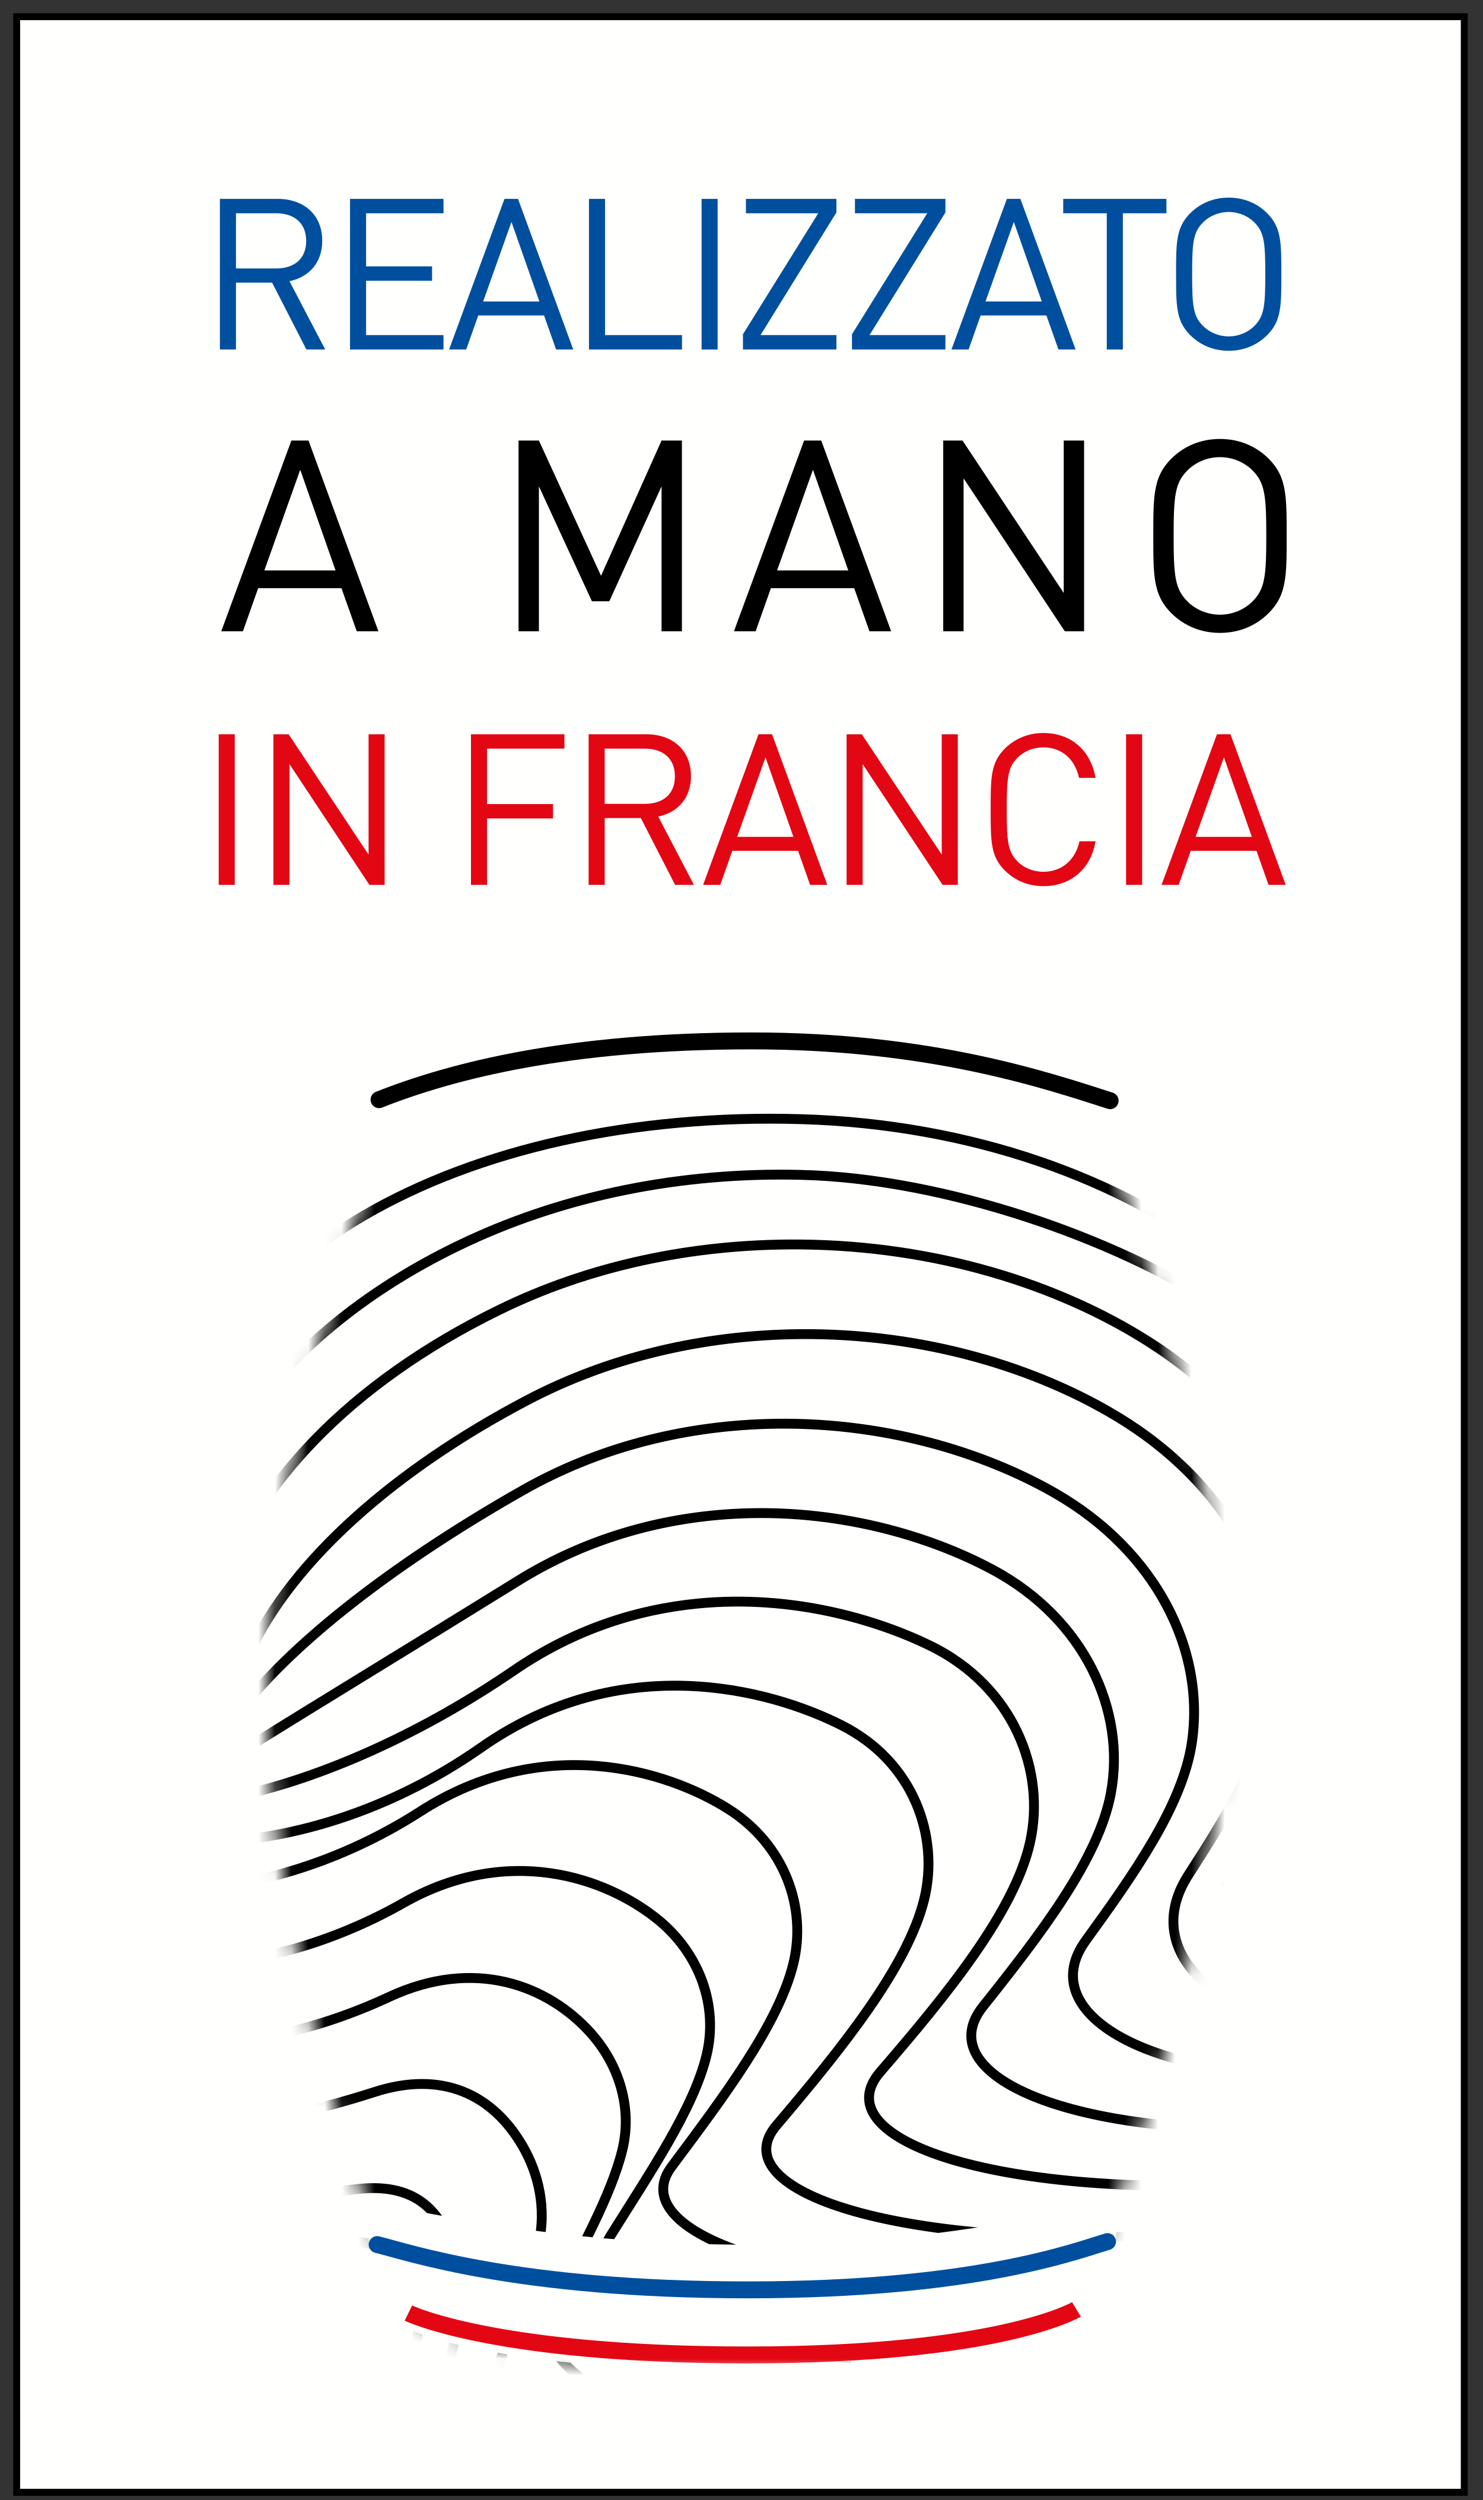 <svg width="89" height="150" viewBox="0 0 89 150" fill="none" xmlns="http://www.w3.org/2000/svg">
<rect x="0" y="0" width="89" height="150" fill="#333333" stroke="none"/>
<path d="M1 149.521H87.876V1H1V149.521Z" fill="#FFFFFD"/>
<mask id="mask0_576_2246" style="mask-type:luminance" maskUnits="userSpaceOnUse" x="15" y="63" width="59" height="80">
<path d="M23.866 66.16C23.866 66.16 15.992 85.261 15.992 101.685C15.992 118.993 24.391 138.703 24.391 138.703C24.391 138.703 28.087 142.24 44.557 142.24C61.031 142.24 64.503 138.703 64.503 138.703C64.503 138.703 73.439 117.857 73.439 101.685C73.439 85.513 65.567 66.381 65.567 66.381C65.567 66.381 60.84 63.647 45.029 63.647C29.219 63.647 23.866 66.16 23.866 66.16Z" fill="white"/>
</mask>
<g mask="url(#mask0_576_2246)">
<path d="M11.122 98.856C10.945 97.492 10.936 96.092 11.082 94.661C11.949 86.223 18.605 78.831 28.186 74.413C33.968 71.743 40.81 70.305 48.057 70.484C56.8 70.681 67.085 74.4 73.021 78.288C80.49 83.157 84.982 90.372 84.492 98.144C84.298 101.201 80.98 103.004 79.685 105.813C77.901 109.685 76.356 113.145 74.046 115.592M12.525 99.732C12.558 98.623 12.753 97.475 13.046 96.283C14.766 89.313 21.144 82.897 29.916 78.608C35.262 75.975 41.496 74.604 48.024 74.66C56.152 74.728 63.47 77.043 68.865 80.451C75.834 84.855 79.898 91.632 79.238 98.697C78.932 101.973 77.301 105.345 75.512 108.543C73.358 112.393 74.06 115.892 75.349 117.719M13.913 101.815C14.158 100.957 14.552 100.064 14.996 99.108C17.546 93.629 23.68 88.185 31.632 84.007C36.552 81.421 42.17 80.097 47.976 80.039C55.492 79.967 62.245 82.08 67.09 85.016C73.57 88.945 77.15 95.295 76.366 101.652C75.936 105.149 73.638 108.9 71.324 112.479C68.845 116.317 71.75 119.841 76.64 121.052M13.322 103.903C13.778 103.299 14.362 102.667 14.968 101.943C18.296 97.964 24.228 93.464 31.368 89.411C35.854 86.865 40.864 85.591 45.949 85.428C52.854 85.207 59.044 87.121 63.336 89.591C69.332 93.041 72.386 98.961 71.516 104.616C70.944 108.332 68.021 112.471 65.158 116.423C62.378 120.26 67.461 123.801 75.949 124.392M12.732 106.001C13.398 105.651 14.16 105.273 14.937 104.788C18.958 102.285 24.77 98.751 31.105 94.828C35.157 92.317 39.558 91.088 43.922 90.827C50.216 90.448 55.848 92.168 59.582 94.176C65.1 97.139 67.59 102.636 66.665 107.589C65.93 111.521 62.426 116.064 58.992 120.375C55.928 124.221 63.172 127.768 75.26 127.741M12.142 108.075C13.02 107.979 13.949 107.835 14.909 107.607C19.59 106.491 25.304 104.004 30.841 100.217C34.45 97.739 38.252 96.552 41.894 96.199C47.576 95.649 52.656 97.184 55.828 98.733C60.876 101.201 62.772 106.28 61.814 110.537C60.884 114.681 56.848 119.645 52.825 124.303C49.488 128.167 58.884 131.711 74.57 131.067M11.017 110.501C16.352 110.739 23 108.957 28.88 104.837C37.296 98.939 46.198 101.321 50.528 103.515C54.878 105.719 56.38 110.22 55.464 113.947C54.469 117.983 50.524 122.887 46.596 127.511C43.405 131.265 53.044 134.759 69.074 134.152M9.358 113.273C13.912 113.643 19.968 112.055 25.218 108.68C32.577 103.951 39.97 106.175 43.682 108.511C47.1 110.661 48.434 114.455 47.61 117.808C46.722 121.425 43.446 125.777 40.302 129.988C37.674 133.508 45.656 136.909 58.77 136.989M10.338 117.695C14.112 118.196 19.564 116.803 24.197 114.171C30.478 110.605 36.349 112.624 39.474 115.155C41.98 117.185 43.128 120.339 42.397 123.32C41.614 126.52 39.017 130.328 36.648 134.117C34.588 137.409 40.905 140.708 51.106 141.479M11.485 122.26C14.477 122.893 19.306 121.689 23.341 119.807C28.518 117.393 32.9 119.139 35.432 121.944C37.08 123.769 37.985 126.367 37.35 128.976C36.672 131.756 34.77 135.039 33.157 138.389C31.68 141.465 36.321 144.649 43.606 146.109M12.63 126.884C14.842 127.647 19.016 126.619 22.485 125.503C26.512 124.207 29.564 125.616 31.389 128.793C32.277 130.336 32.844 132.453 32.301 134.692C31.73 137.052 30.553 139.817 29.668 142.721C28.794 145.591 31.736 148.653 36.108 150.801M13.776 131.621C15.206 132.516 18.686 131.583 21.629 131.309C24.458 131.045 26.598 132.141 27.346 135.752C27.605 137 27.702 138.652 27.254 140.519C26.788 142.46 26.381 144.712 26.18 147.165C25.958 149.831 27.15 152.765 28.609 155.603M14.116 134.192C16.301 136.209 27.813 129.74 24.496 143.635C23.609 147.352 24.625 152.245 24.625 158.208M10.485 94.771C10.202 93.279 10.09 91.753 10.164 90.201C10.861 75.531 27.864 66.531 48.138 67.144C68.414 67.756 84.285 80.147 83.589 94.817C83.24 102.153 80.33 108.671 73.458 113.276" stroke="black" stroke-width="0.592" stroke-miterlimit="10"/>
</g>
<mask id="mask1_576_2246" style="mask-type:luminance" maskUnits="userSpaceOnUse" x="13" y="11" width="67" height="132">
<path d="M13.126 142.24H79.083V11.855H13.126V142.24Z" fill="white"/>
</mask>
<g mask="url(#mask1_576_2246)">
<path d="M66.622 68.194C65.989 66.459 65.566 65.423 65.566 65.423C65.566 65.423 60.84 62.689 45.029 62.689C29.218 62.689 23.865 65.202 23.865 65.202C23.865 65.202 23.418 66.294 22.749 68.133C26.97 67.259 34.065 66.314 45.124 66.314C55.801 66.314 62.564 67.273 66.622 68.194Z" fill="#FFFFFD"/>
<path d="M65.618 136.736C65.007 138.469 64.602 139.506 64.602 139.506C64.602 139.506 60.058 142.241 44.859 142.241C29.658 142.241 24.511 139.726 24.511 139.726C24.511 139.726 24.082 138.636 23.439 136.797C27.498 137.67 34.319 138.616 44.948 138.616C55.214 138.616 61.716 137.657 65.618 136.736Z" fill="#FFFFFD"/>
</g>
<mask id="mask2_576_2246" style="mask-type:luminance" maskUnits="userSpaceOnUse" x="1" y="1" width="87" height="149">
<path d="M1 149.523H87.876V1.001H1V149.523Z" fill="white"/>
</mask>
<g mask="url(#mask2_576_2246)">
<path d="M44.993 134.667C55.795 134.667 62.873 132.843 67.359 131.983C67.047 132.997 66.747 136.26 66.466 137.117C64.559 137.681 58.533 139.053 44.89 139.053C31.097 139.053 24.643 137.792 22.635 137.295C22.342 136.401 22.029 133.099 21.705 132.033C26.377 132.855 33.795 134.667 44.993 134.667Z" fill="#FFFFFD"/>
</g>
<mask id="mask3_576_2246" style="mask-type:luminance" maskUnits="userSpaceOnUse" x="13" y="11" width="67" height="132">
<path d="M13.126 142.24H79.083V11.855H13.126V142.24Z" fill="white"/>
</mask>
<g mask="url(#mask3_576_2246)">
<path d="M22.748 65.973C27.128 64.243 34.066 62.447 45.123 62.447C55.8 62.447 62.709 64.778 66.622 66.034" stroke="black" stroke-width="1.015" stroke-miterlimit="10" stroke-linecap="round"/>
<path d="M66.465 134.48C64.559 135.044 58.533 137.376 44.889 137.376C31.097 137.376 24.643 135.155 22.635 134.659" stroke="#004F9F" stroke-width="1.015" stroke-miterlimit="10" stroke-linecap="round"/>
<path d="M64.601 138.548C64.601 138.548 60.059 141.281 44.859 141.281C29.657 141.281 24.511 138.768 24.511 138.768" stroke="#E30613" stroke-width="1.015" stroke-miterlimit="10"/>
</g>
<mask id="mask4_576_2246" style="mask-type:luminance" maskUnits="userSpaceOnUse" x="1" y="1" width="87" height="149">
<path d="M1 149.523H87.876V1.001H1V149.523Z" fill="white"/>
</mask>
<g mask="url(#mask4_576_2246)">
<path d="M16.572 12.794H14.161V16.106H16.572C17.625 16.106 18.375 15.56 18.375 14.457C18.375 13.352 17.625 12.794 16.572 12.794ZM18.387 20.967L16.331 16.958H14.161V20.967H13.197V11.931H16.661C18.235 11.931 19.339 12.883 19.339 14.444C19.339 15.764 18.54 16.627 17.372 16.869L19.516 20.967H18.387Z" fill="#004F9F"/>
<path d="M21.006 20.967V11.931H26.616V12.794H21.97V15.981H25.93V16.842H21.97V20.103H26.616V20.967H21.006Z" fill="#004F9F"/>
<path d="M30.695 13.315L28.995 18.087H32.371L30.695 13.315ZM33.373 20.967L32.65 18.924H28.702L27.979 20.967H26.951L30.276 11.931H31.088L34.402 20.967H33.373Z" fill="#004F9F"/>
<path d="M35.346 20.967V11.931H36.31V20.103H40.93V20.967H35.346Z" fill="#004F9F"/>
<path d="M42.104 11.931H43.068V20.967H42.104V11.931Z" fill="#004F9F"/>
<path d="M44.587 20.967V20.054L49.106 12.794H44.766V11.931H50.197V12.743L45.641 20.103H50.197V20.967H44.587Z" fill="#004F9F"/>
<path d="M51.13 20.967V20.054L55.648 12.794H51.309V11.931H56.739V12.743L52.183 20.103H56.739V20.967H51.13Z" fill="#004F9F"/>
<path d="M60.844 13.315L59.144 18.087H62.52L60.844 13.315ZM63.522 20.967L62.799 18.924H58.852L58.128 20.967H57.102L60.426 11.931H61.238L64.551 20.967H63.522Z" fill="#004F9F"/>
<path d="M67.386 12.794V20.967H66.422V12.794H63.808V11.931H70.001V12.794H67.386Z" fill="#004F9F"/>
<path d="M75.3 13.365C74.906 12.958 74.334 12.718 73.738 12.718C73.142 12.718 72.57 12.958 72.178 13.365C71.606 13.949 71.544 14.558 71.544 16.449C71.544 18.34 71.606 18.949 72.178 19.533C72.57 19.94 73.142 20.181 73.738 20.181C74.334 20.181 74.906 19.94 75.3 19.533C75.87 18.949 75.934 18.34 75.934 16.449C75.934 14.558 75.87 13.949 75.3 13.365ZM76.049 20.104C75.44 20.713 74.64 21.044 73.738 21.044C72.837 21.044 72.038 20.713 71.429 20.104C70.58 19.254 70.58 18.365 70.58 16.449C70.58 14.533 70.58 13.645 71.429 12.794C72.038 12.185 72.837 11.856 73.738 11.856C74.64 11.856 75.44 12.185 76.049 12.794C76.898 13.645 76.898 14.533 76.898 16.449C76.898 18.365 76.898 19.254 76.049 20.104Z" fill="#004F9F"/>
<path d="M18.018 28.182L15.864 34.224H20.139L18.018 28.182ZM21.409 37.872L20.492 35.286H15.494L14.579 37.872H13.278L17.487 26.43H18.515L22.71 37.872H21.409Z" fill="black"/>
<path d="M39.702 37.872V29.177L36.568 36.072H35.524L32.342 29.177V37.872H31.12V26.43H32.342L36.07 34.545L39.702 26.43H40.924V37.872H39.702Z" fill="black"/>
<path d="M48.788 28.182L46.635 34.224H50.909L48.788 28.182ZM52.178 37.872L51.263 35.286H46.264L45.349 37.872H44.048L48.257 26.43H49.285L53.481 37.872H52.178Z" fill="black"/>
<path d="M63.902 37.872L57.828 28.696V37.872H56.606V26.43H57.764L63.838 35.575V26.43H65.06V37.872H63.902Z" fill="black"/>
<path d="M75.192 28.246C74.693 27.731 73.97 27.426 73.214 27.426C72.46 27.426 71.736 27.731 71.238 28.246C70.516 28.986 70.434 29.757 70.434 32.151C70.434 34.546 70.516 35.317 71.238 36.057C71.736 36.57 72.46 36.877 73.214 36.877C73.97 36.877 74.693 36.57 75.192 36.057C75.914 35.317 75.994 34.546 75.994 32.151C75.994 29.757 75.914 28.986 75.192 28.246ZM76.14 36.779C75.368 37.551 74.356 37.969 73.214 37.969C72.074 37.969 71.062 37.551 70.29 36.779C69.213 35.703 69.213 34.578 69.213 32.151C69.213 29.725 69.213 28.601 70.29 27.523C71.062 26.751 72.074 26.334 73.214 26.334C74.356 26.334 75.368 26.751 76.14 27.523C77.217 28.601 77.217 29.725 77.217 32.151C77.217 34.578 77.217 35.703 76.14 36.779Z" fill="black"/>
<path d="M13.126 44.051H14.089V53.087H13.126V44.051Z" fill="#E30613"/>
<path d="M22.171 53.087L17.373 45.84V53.087H16.409V44.051H17.323L22.12 51.272V44.051H23.084V53.087H22.171Z" fill="#E30613"/>
<path d="M29.228 44.913V48.239H33.188V49.102H29.228V53.087H28.264V44.051H33.873V44.913H29.228Z" fill="#E30613"/>
<path d="M38.701 44.913H36.29V48.225H38.701C39.754 48.225 40.504 47.68 40.504 46.576C40.504 45.472 39.754 44.913 38.701 44.913ZM40.516 53.087L38.459 49.078H36.29V53.087H35.326V44.051H38.79C40.364 44.051 41.468 45.003 41.468 46.564C41.468 47.883 40.667 48.747 39.501 48.988L41.645 53.087H40.516Z" fill="#E30613"/>
<path d="M45.94 45.434L44.24 50.206H47.616L45.94 45.434ZM48.617 53.086L47.895 51.044H43.948L43.224 53.086H42.197L45.521 44.05H46.333L49.647 53.086H48.617Z" fill="#E30613"/>
<path d="M56.568 53.087L51.771 45.84V53.087H50.807V44.051H51.72L56.517 51.272V44.051H57.481V53.087H56.568Z" fill="#E30613"/>
<path d="M62.613 53.163C61.725 53.163 60.913 52.832 60.303 52.223C59.453 51.373 59.453 50.486 59.453 48.568C59.453 46.652 59.453 45.764 60.303 44.913C60.913 44.304 61.725 43.975 62.613 43.975C64.237 43.975 65.443 44.964 65.747 46.666H64.757C64.517 45.562 63.742 44.837 62.613 44.837C62.015 44.837 61.445 45.066 61.051 45.472C60.481 46.056 60.417 46.678 60.417 48.568C60.417 50.459 60.481 51.081 61.051 51.666C61.445 52.072 62.015 52.3 62.613 52.3C63.742 52.3 64.542 51.576 64.783 50.472H65.747C65.455 52.173 64.225 53.163 62.613 53.163Z" fill="#E30613"/>
<path d="M67.58 44.051H68.544V53.087H67.58V44.051Z" fill="#E30613"/>
<path d="M73.452 45.434L71.752 50.206H75.128L73.452 45.434ZM76.129 53.086L75.407 51.044H71.46L70.736 53.086H69.71L73.034 44.05H73.846L77.159 53.086H76.129Z" fill="#E30613"/>
</g>
<path d="M1 149.521H87.876V1H1V149.521Z" stroke="black" stroke-width="0.416"/>
</svg>
